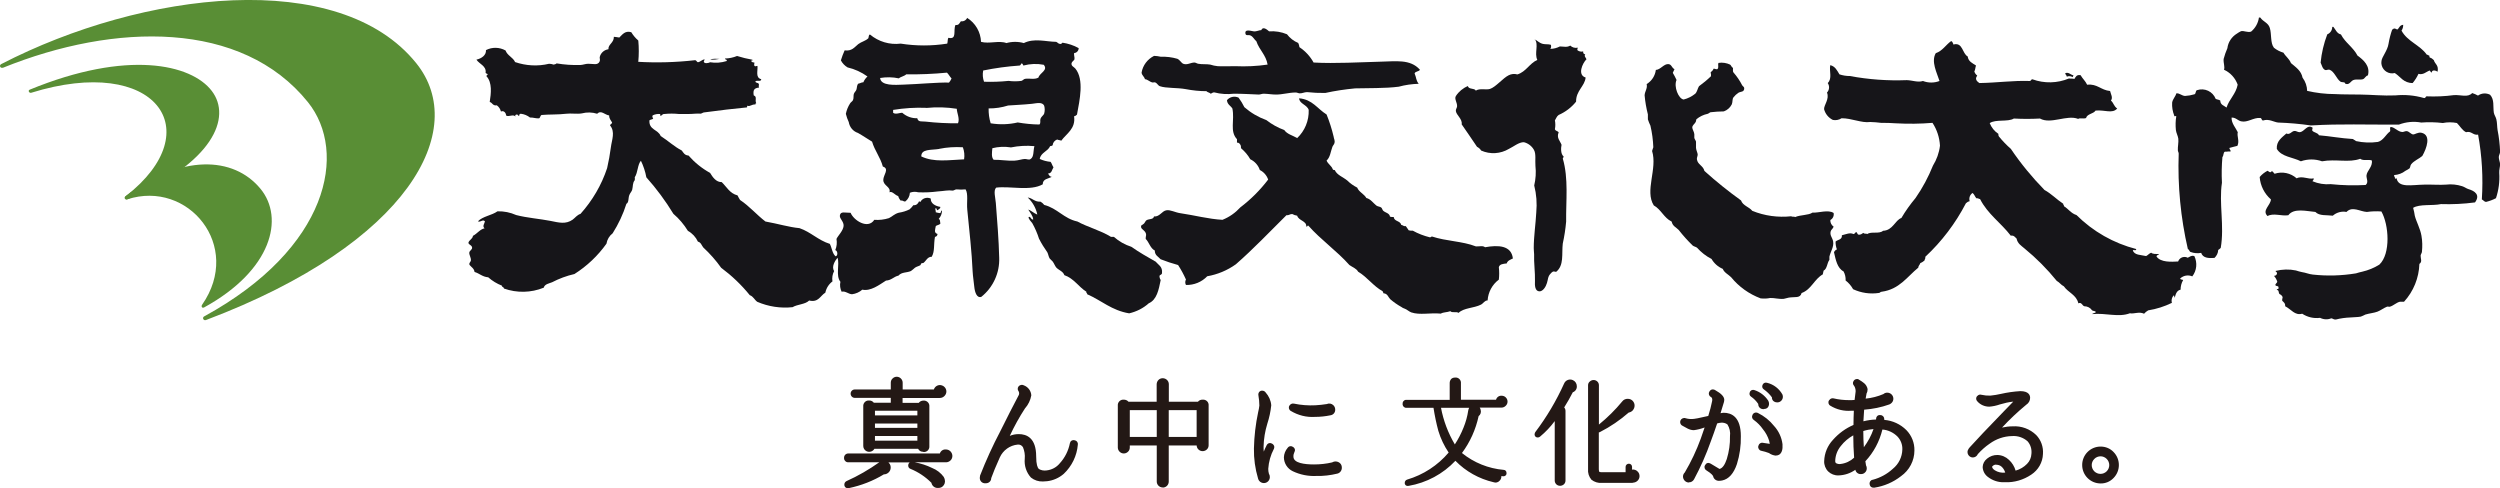 <?xml version="1.0" encoding="UTF-8"?>
<svg id="_レイヤー_2" data-name="レイヤー 2" xmlns="http://www.w3.org/2000/svg" width="267.04" height="52.14" viewBox="0 0 267.04 52.14">
  <defs>
    <style>
      .cls-1 {
        fill: #231815;
      }

      .cls-1, .cls-2, .cls-3 {
        stroke-width: 0px;
      }

      .cls-2 {
        fill: #161519;
        fill-rule: evenodd;
      }

      .cls-3 {
        fill: #598e35;
      }
    </style>
  </defs>
  <g id="_レイヤー_1-2" data-name="レイヤー 1">
    <g>
      <path class="cls-1" d="M101.53,48.69c0,.14-.05.27-.16.36-.1.09-.23.14-.37.14h-10.38c-.19,0-.29-.09-.29-.27-.02-.14.08-.27.21-.29.02,0,.05,0,.07,0h9.91c0-.25.22-.44.47-.44.01,0,.02,0,.03,0,.27,0,.49.22.5.5h0ZM94.92,50.01c-.02.13-.09.26-.2.33-.11.08-.24.12-.38.11-1.15.7-2.41,1.2-3.72,1.48-.16.03-.24-.03-.24-.2,0-.08.05-.16.12-.19,1.26-.57,2.46-1.26,3.58-2.06.09-.06.21-.1.32-.1.29,0,.53.24.53.53,0,.03,0,.06,0,.09h0ZM100.88,41.8c0,.13-.06.26-.16.35-.09.09-.22.15-.35.15h-4.16v.91h2.02c.07-.15.22-.24.38-.24.22-.03.42.12.45.33,0,.04,0,.07,0,.11v4.22c.03.21-.12.41-.34.44-.04,0-.07,0-.11,0-.2.02-.38-.12-.42-.32h-4.94c-.07.24-.31.37-.55.31-.19-.05-.32-.22-.32-.42v-4.22c-.03-.22.12-.42.33-.45.04,0,.07,0,.11,0,.16,0,.32.09.38.24h2.11v-.91h-4.04c-.14,0-.26-.12-.26-.26,0-.14.12-.26.26-.26h4.04v-.91c0-.12.04-.23.13-.32.08-.08.19-.13.3-.13.25,0,.45.2.45.44h0v.91h3.67c0-.13.06-.25.16-.33.09-.09.21-.14.34-.14.13,0,.26.05.35.14.1.09.15.22.15.35h0ZM98.18,44.57v-.88h-4.92v.88h4.92ZM98.18,45.89v-.84h-4.92v.84h4.92ZM98.18,47.26v-.88h-4.92v.88h4.92ZM100.64,51.04c.06.11.09.23.09.35,0,.21-.12.41-.32.48-.07.02-.15.04-.22.04-.27.03-.51-.16-.54-.43,0,0,0-.01,0-.02-.66-.69-1.45-1.22-2.33-1.58-.08-.02-.13-.09-.12-.17,0-.16.08-.22.24-.2.71.11,1.41.32,2.06.63.47.18.87.49,1.17.89h0Z"/>
      <path class="cls-1" d="M90.54,52.14c-.08,0-.16-.02-.22-.07-.09-.08-.14-.2-.13-.32,0-.15.09-.29.23-.36,1.23-.55,2.4-1.23,3.5-2.01h-3.28c-.24.02-.45-.15-.48-.39,0-.02,0-.05,0-.07-.02-.24.16-.46.41-.48.02,0,.05,0,.07,0h9.75c.09-.28.36-.46.65-.43.38,0,.68.31.69.69,0,.19-.08.38-.22.5-.14.12-.31.19-.49.18h-3.31c.64.12,1.27.32,1.86.61.5.2.93.53,1.25.97v.02c.08.13.11.28.12.43,0,.29-.17.55-.43.66-.1.04-.2.05-.3.05-.35.03-.66-.21-.72-.55-.64-.64-1.4-1.15-2.24-1.49-.15-.05-.24-.19-.24-.35,0-.12.04-.23.13-.31.01-.01.03-.02.04-.03h-2.29s.05.05.07.07c.15.16.21.38.17.6h0c-.03.19-.13.35-.28.46-.13.1-.28.15-.44.15-1.15.7-2.42,1.19-3.74,1.47-.04,0-.08.01-.11.01h0ZM94.4,49.59c-.08,0-.15.02-.22.07-1.13.81-2.34,1.51-3.6,2.08v.06c1.28-.3,2.52-.8,3.65-1.48.03-.02.07-.03.11-.03.09,0,.18-.02.25-.07.07-.05.12-.13.13-.21.02-.1,0-.21-.08-.28-.06-.08-.16-.12-.26-.12h0ZM97.38,49.71c.9.37,1.72.93,2.4,1.64.02.03.04.06.04.09.03.2.14.29.36.29.06,0,.11,0,.16-.03.12-.05.2-.17.19-.3,0-.09-.02-.18-.06-.25-.28-.37-.65-.65-1.08-.81-.64-.3-1.31-.51-2.01-.62h0ZM90.63,48.82c-.08,0-.09,0-.09.09,0,.07,0,.08.09.08h10.38c.09,0,.17-.03.24-.09.06-.05.1-.13.09-.22,0-.17-.14-.3-.31-.31-.15-.02-.28.08-.3.22,0,.02,0,.03,0,.05-.01.09-.09.16-.19.16h-9.91,0ZM98.62,48.26c-.23.01-.45-.11-.55-.32h-4.67c-.18.31-.57.41-.87.24-.2-.11-.32-.32-.32-.54v-4.22c-.03-.32.2-.61.52-.64.04,0,.08,0,.12,0,.19,0,.37.08.49.24h1.81v-.52h-3.84c-.25,0-.45-.2-.45-.45s.2-.45.45-.45h3.84v-.72c0-.17.06-.33.19-.45.25-.25.64-.25.89,0h0c.12.12.19.28.19.45v.72h3.33c.12-.36.51-.56.87-.43.1.03.19.09.26.16.27.26.28.68.02.95,0,0-.02.02-.03.03-.13.13-.3.2-.49.2h-3.97v.52h1.73c.11-.15.3-.24.49-.24.32-.03.61.2.64.52,0,.04,0,.08,0,.12v4.22c.03.32-.2.6-.52.63-.04,0-.08,0-.12,0h0ZM93.25,47.55h4.94c.09,0,.16.06.18.14.01.11.12.2.24.18h0c.19,0,.26-.06.26-.24v-4.22c0-.19-.06-.26-.26-.26-.09,0-.18.05-.22.13-.03.06-.1.1-.17.1h-2.02c-.11,0-.19-.09-.19-.19v-.91c0-.11.09-.19.19-.19h4.16c.08,0,.16-.03.22-.1.12-.11.13-.29.02-.41,0,0-.01-.01-.02-.02-.12-.12-.31-.12-.43,0-.05.05-.08.13-.09.2,0,.1-.09.18-.19.18h-3.67c-.11,0-.19-.09-.19-.19v-.91c0-.07-.03-.13-.07-.18-.1-.1-.26-.09-.35,0-.05.05-.07.11-.07.18v.91c0,.11-.09.19-.19.19h-4.04s-.04,0-.06,0c0,.02-.01.04,0,.06,0,.02,0,.04,0,.06h0s.04.01.06,0h4.04c.11,0,.19.09.19.19v.91c0,.11-.09.19-.19.19h-2.11c-.07,0-.14-.04-.17-.1-.04-.09-.12-.14-.22-.13-.19,0-.26.06-.26.26v4.22c0,.18.06.24.26.24.16,0,.21-.07.24-.17.02-.09.1-.15.19-.15h0ZM98.18,47.45h-4.92c-.11,0-.19-.09-.19-.19v-.88c0-.11.09-.19.19-.19h4.92c.11,0,.19.09.19.19v.88c0,.11-.09.19-.19.19h0ZM93.46,47.07h4.53v-.5h-4.53v.5ZM98.18,46.08h-4.92c-.11,0-.19-.09-.19-.19v-.84c0-.11.09-.19.19-.19h4.92c.11,0,.19.09.19.19v.84c0,.11-.09.19-.19.19h0ZM93.46,45.7h4.53v-.46h-4.53v.46ZM98.18,44.76h-4.92c-.11,0-.19-.09-.19-.19v-.88c0-.11.09-.19.19-.19h4.92c.11,0,.19.09.19.19v.88c0,.11-.09.19-.19.19h0ZM93.46,44.37h4.53v-.5h-4.53v.5Z"/>
      <path class="cls-1" d="M114.93,47.48c-.09,1.14-.61,2.21-1.44,2.99-.47.41-1.05.66-1.66.73-.14.02-.29.02-.43.03-.42.02-.83-.11-1.15-.37-.45-.51-.67-1.19-.6-1.86.03-.45-.04-.9-.22-1.32-.15-.26-.44-.4-.74-.38-.9.08-1.69.63-2.06,1.45-.44.98-.75,1.74-.94,2.28-.01.23-.21.41-.43.4-.22-.01-.4-.2-.4-.42,0-.05,0-.1.03-.15.63-1.61,1.35-3.18,2.15-4.7.74-1.5,1.4-2.79,1.97-3.87.09-.2.07-.44-.06-.62-.07-.09-.05-.23.05-.29.02-.01.03-.02.05-.03.07-.04.15-.04.22,0,.47.24.71.54.71.91-.1.48-.32.93-.65,1.29-.72,1.11-1.35,2.28-1.9,3.49.41-.28.89-.44,1.39-.45,1.11,0,1.66.73,1.66,2.18-.07.52.05,1.04.33,1.48.28.19.63.27.97.21.61-.06,1.16-.35,1.55-.82.57-.63.97-1.4,1.13-2.23,0-.11.1-.2.21-.19.02,0,.05,0,.07.02.11,0,.2.11.19.22,0,.01,0,.03,0,.04h0Z"/>
      <path class="cls-1" d="M105.27,51.62c-.31.03-.58-.19-.61-.5,0-.04,0-.08,0-.12,0-.07.01-.14.03-.21.63-1.61,1.35-3.19,2.16-4.73.74-1.49,1.4-2.79,1.98-3.88.06-.15.03-.31-.06-.44-.12-.19-.06-.43.12-.55.02-.01.04-.02.06-.03.13-.07.28-.07.41,0,.46.17.77.59.8,1.07-.09.52-.33,1.01-.68,1.4-.61.94-1.15,1.92-1.62,2.93.3-.13.63-.19.96-.19.85,0,1.86.41,1.86,2.38,0,.88.15,1.21.28,1.34.25.15.54.2.82.16.56-.06,1.07-.33,1.42-.76.55-.6.92-1.34,1.08-2.14.02-.11.08-.22.18-.28.1-.06.23-.07.34-.04.21.03.36.23.33.45,0,0,0,.01,0,.02h0c-.1,1.19-.64,2.3-1.51,3.12-.5.43-1.11.7-1.76.78-.15.02-.3.03-.46.03-.46.02-.92-.13-1.28-.42-.49-.54-.73-1.27-.66-2.01.04-.42-.03-.84-.19-1.23-.12-.2-.34-.31-.57-.28-.83.08-1.55.6-1.9,1.36-.42.93-.73,1.69-.92,2.22,0,.31-.25.55-.56.55-.01,0-.03,0-.04,0h0ZM109.17,41.51l-.09.03c.17.25.2.56.08.84-.57,1.08-1.23,2.38-1.97,3.87-.8,1.52-1.51,3.08-2.14,4.68-.01.03-.02.06-.02.09,0,.17.06.23.23.23.14,0,.21-.03.22-.22,0-.02,0-.03.01-.05.19-.55.51-1.32.95-2.3.41-.89,1.26-1.49,2.24-1.57.37-.03.72.16.9.48.19.45.28.93.24,1.42-.07.62.12,1.25.53,1.72.41.3.94.41,1.44.3.58-.07,1.12-.3,1.56-.69.79-.76,1.28-1.78,1.37-2.87,0-.02,0-.03,0-.04-.03,0-.06-.01-.09-.01-.17.88-.57,1.7-1.18,2.36-.42.5-1.03.82-1.68.88-.39.06-.78-.03-1.1-.26-.33-.47-.47-1.05-.4-1.62,0-1.34-.48-1.99-1.47-1.99-.46,0-.91.15-1.29.42-.09.06-.21.03-.27-.06-.04-.06-.04-.13-.01-.19.55-1.22,1.19-2.39,1.92-3.52.53-.73.61-1.05.61-1.18,0-.29-.2-.53-.6-.74h0Z"/>
      <path class="cls-1" d="M128.91,47.56c0,.25-.2.45-.44.45s-.45-.2-.45-.44v-.18h-3.36v4.05c0,.25-.2.45-.44.45-.25,0-.45-.2-.45-.44v-4.05h-3.27v.41c0,.25-.2.45-.44.45-.25,0-.45-.2-.45-.44v-4.47c-.03-.22.13-.42.35-.45.04,0,.08,0,.11,0,.16,0,.31.08.38.22h3.3v-2.04c0-.25.19-.47.45-.47.25,0,.47.19.47.45v2.06h3.4c.08-.15.23-.23.4-.22.22-.03.42.12.45.34,0,.04,0,.07,0,.11v4.23ZM123.75,46.86v-3.24h-3.27v3.24h3.27ZM128.01,46.86v-3.24h-3.36v3.24h3.36Z"/>
      <path class="cls-1" d="M124.2,52.07c-.35,0-.64-.28-.64-.63h0v-3.86h-2.88v.22c0,.17-.06.33-.19.45-.25.25-.65.25-.9,0-.12-.12-.19-.28-.19-.45v-4.47c-.03-.32.21-.61.53-.64.04,0,.08,0,.12,0,.19,0,.37.08.49.22h3.01v-1.85c0-.36.28-.66.64-.66s.66.28.66.64v1.87h3.11c.12-.15.31-.23.5-.22.32-.03.61.2.64.52,0,.04,0,.08,0,.12v4.23c0,.17-.06.33-.19.45-.25.24-.65.24-.9,0-.12-.11-.18-.27-.19-.43h-2.98v3.86c0,.35-.28.64-.63.64h0ZM120.49,47.19h3.27c.11,0,.19.09.19.19v4.05c0,.07.02.13.07.18.1.1.26.1.36,0,0,0,0,0,0,0,.05-.05.08-.11.07-.18v-4.05c0-.11.09-.19.19-.19h3.36c.11,0,.19.09.19.19v.17c0,.07.02.13.07.18.1.1.26.1.36,0,0,0,0,0,0,0,.05-.05.08-.11.07-.18v-4.23c0-.19-.06-.26-.26-.26-.09,0-.19.04-.23.13-.03.06-.1.1-.17.1h-3.4c-.11,0-.19-.09-.19-.19v-2.04c0-.21-.07-.28-.27-.28s-.27.07-.27.28v2.04c0,.11-.09.19-.19.19h-3.3c-.07,0-.13-.04-.17-.1-.04-.08-.13-.13-.22-.13-.2,0-.27.06-.27.26v4.47c0,.07.03.13.07.18.1.1.26.1.36,0,0,0,0,0,0,0,.05-.05.08-.11.07-.18v-.41c0-.11.09-.19.19-.19h0ZM128.01,47.05h-3.36c-.11,0-.19-.09-.19-.19v-3.24c0-.11.09-.19.19-.19h3.36c.11,0,.19.09.19.19v3.24c0,.11-.09.19-.19.19h0ZM124.84,46.67h2.98v-2.86h-2.98v2.86ZM123.75,47.05h-3.27c-.11,0-.19-.09-.19-.19v-3.24c0-.11.09-.19.19-.19h3.27c.11,0,.19.09.19.19v3.24c0,.11-.09.19-.19.19h0ZM120.68,46.67h2.88v-2.86h-2.88v2.86Z"/>
      <path class="cls-1" d="M135.91,47.87c-.36.68-.57,1.44-.62,2.21,0,.21.03.41.09.61.06.08.09.18.09.27,0,.25-.2.45-.44.45h0c-.22,0-.41-.15-.45-.36-.3-1.02-.45-2.09-.43-3.15.03-1.29.18-2.57.45-3.84.06-.25.11-.49.14-.74,0-.37-.04-.74-.1-1.1-.03-.19.05-.29.22-.29.08,0,.16.04.21.11.32.35.51.79.56,1.25-.07.65-.21,1.29-.41,1.92-.25.81-.38,1.65-.41,2.49,0,.45.04.9.11,1.34.16-.47.35-.93.57-1.38.03-.11.15-.17.26-.14.02,0,.04.01.05.03.11.03.18.15.15.27,0,.02-.01.04-.03.06h0ZM143.14,49.95c.01.22-.14.41-.35.46-.72.18-1.46.26-2.2.24-.83.04-1.66-.12-2.41-.47-.52-.23-.85-.75-.86-1.32.01-.33.14-.65.36-.91.07-.11.22-.13.33-.06.1.07.13.2.07.3-.09.18-.13.38-.12.58,0,.68.8,1.02,2.4,1.02.68.01,1.36-.07,2.02-.24.08-.06.18-.09.29-.09.26,0,.47.2.47.46h0s0,.01,0,.01ZM142.41,43.75c.02.22-.14.41-.36.43-.52.11-1.06.17-1.59.16-.87.06-1.74-.16-2.48-.61-.11-.05-.15-.18-.1-.29,0-.02.02-.03.03-.05.05-.08.15-.12.25-.1.77.16,1.57.23,2.36.19.42-.02.83-.07,1.24-.14.07-.03.14-.05.21-.05.11,0,.22.05.3.13.09.08.13.2.13.32h0Z"/>
      <path class="cls-1" d="M135.01,51.6c-.3,0-.56-.2-.63-.49-.31-1.04-.46-2.12-.44-3.21.03-1.3.18-2.6.45-3.87.06-.23.1-.47.13-.71,0-.36-.04-.72-.1-1.08-.03-.13,0-.27.09-.38.08-.09.2-.14.32-.13.14,0,.28.07.36.19.34.38.56.86.6,1.37-.07.67-.21,1.33-.42,1.97-.24.79-.38,1.61-.4,2.44,0,.18,0,.36.02.54.1-.25.2-.47.3-.66.04-.1.13-.19.23-.23.11-.04.23-.03.33.03.11.04.19.13.24.23.04.11.03.23-.02.34h0c-.35.66-.55,1.39-.6,2.13,0,.18.02.35.07.52.07.11.1.23.1.36,0,.35-.28.64-.63.64h0,0ZM134.83,42.11s-.03.02-.02.07c.06.37.09.75.1,1.13-.03.27-.07.53-.14.79-.27,1.25-.42,2.52-.44,3.8-.01,1.05.13,2.09.43,3.1.06.2.16.22.26.22.14,0,.25-.11.26-.25h0c0-.06-.02-.12-.05-.17-.01-.02-.02-.03-.03-.05-.07-.22-.1-.44-.1-.67.05-.8.27-1.58.64-2.29,0-.02.01-.03.01-.05,0,0,0,0-.04-.02l-.05-.02c-.22.45-.41.92-.58,1.39-.03.08-.11.13-.2.13-.09,0-.16-.07-.17-.16-.08-.45-.11-.91-.11-1.37.03-.86.17-1.71.42-2.54.2-.61.33-1.23.4-1.87-.05-.42-.23-.82-.52-1.14-.04-.05-.06-.04-.07-.04h0ZM140.6,50.84c-.86.04-1.72-.13-2.5-.5-.58-.27-.95-.85-.96-1.48.01-.38.16-.74.4-1.02.07-.1.17-.17.29-.18.11-.01.23.03.32.1.18.12.23.36.11.54-.07.15-.11.31-.1.48,0,.69,1.2.83,2.2.83.65,0,1.31-.07,1.94-.22.27-.16.61-.12.84.09.13.12.19.29.19.47.01.3-.19.57-.48.64-.74.18-1.5.27-2.26.25h0ZM137.88,48.04s-.02.01-.04.03c-.19.22-.31.5-.32.79,0,.5.3.95.76,1.15.72.34,1.52.49,2.32.45.72.02,1.44-.06,2.14-.23.13-.02.22-.14.21-.28,0-.07-.03-.15-.08-.2-.1-.1-.26-.11-.38-.03-.02.01-.04.02-.06.03-.68.17-1.37.25-2.07.24-.64,0-2.59,0-2.59-1.21-.01-.23.04-.46.14-.67v-.06s-.03-.01-.04-.01h0ZM140.46,44.53c-.91.06-1.81-.17-2.59-.64-.19-.11-.26-.36-.15-.55.01-.02.02-.04.04-.05.09-.14.27-.21.44-.18.76.16,1.54.22,2.32.18.4-.02.8-.07,1.2-.13.24-.11.52-.06.71.13.12.12.19.28.19.45.02.31-.2.58-.51.62-.53.11-1.08.17-1.63.17h0ZM138.05,43.55s.02.02.03.03c.72.43,1.54.63,2.37.57.52,0,1.04-.05,1.55-.16.16-.03.21-.1.21-.25,0-.07-.02-.13-.07-.18-.08-.08-.2-.1-.29-.05-.02,0-.04.02-.05.02-.42.07-.84.11-1.26.14-.81.04-1.62-.02-2.41-.19-.04,0-.04,0-.05.02,0,.01-.02.03-.02.04h0Z"/>
      <path class="cls-1" d="M160.89,42.91c0,.13-.06.25-.15.34-.09.09-.22.15-.35.15h-6.67c.26,1.54.83,3.01,1.67,4.33.43-.63.79-1.3,1.07-2.01.24-.6.41-1.22.51-1.86.05-.29.32-.49.61-.44.21.03.39.19.44.41.06.21-.02.43-.21.55-.3,1.47-.94,2.85-1.85,4.04,1.3,1.12,2.92,1.79,4.63,1.93.1,0,.17.07.18.17,0,.02,0,.03,0,.05,0,.09-.07.17-.16.17-.02,0-.04,0-.06-.01-.16-.02-.29-.03-.39-.05.04.07.06.14.06.22,0,.13-.05.26-.15.36-.09.1-.22.15-.35.15-.04,0-.08,0-.12-.02-1.58-.36-3.02-1.19-4.14-2.37-1.32,1.45-3.09,2.42-5.02,2.75-.16.02-.24-.04-.24-.19,0-.09.06-.17.15-.19,1.8-.53,3.39-1.58,4.59-3.03-.51-.72-.89-1.52-1.14-2.36-.23-.85-.41-1.71-.54-2.58h-3c-.13.02-.25-.07-.27-.2,0-.02,0-.04,0-.07,0-.19.09-.28.27-.28h4.76v-1.91c0-.32.15-.47.45-.46.22-.03.42.13.45.35,0,.04,0,.08,0,.11v1.91h4.03c0-.24.19-.43.43-.43.02,0,.03,0,.05,0,.13,0,.26.05.35.15.09.09.14.21.14.34h0Z"/>
      <path class="cls-1" d="M150.38,51.91c-.08,0-.16-.02-.22-.07-.08-.07-.12-.17-.11-.27,0-.16.1-.29.25-.34,1.73-.51,3.28-1.52,4.44-2.89-.48-.71-.85-1.49-1.1-2.31-.22-.81-.39-1.64-.52-2.47h-2.88c-.21.02-.4-.14-.42-.35,0-.02,0-.05,0-.07-.02-.21.13-.41.35-.43.02,0,.05,0,.07,0h4.61v-1.76c-.01-.17.05-.34.16-.47.12-.11.28-.16.44-.15.3-.03.57.2.6.5,0,.04,0,.08,0,.11v1.76h3.75c.07-.27.32-.45.6-.43.17,0,.34.07.45.19.12.12.18.28.18.44,0,.17-.07.33-.2.45-.12.12-.28.19-.45.19h-2.32c.05.07.08.16.1.24.07.25-.01.51-.22.67-.31,1.43-.91,2.77-1.78,3.94,1.27,1.03,2.83,1.66,4.46,1.8.18,0,.31.16.3.34,0,.02,0,.03,0,.05,0,.09-.05.18-.13.24-.08.05-.18.07-.27.05-.05,0-.1-.01-.15-.02v.04c0,.17-.06.34-.19.46-.16.18-.41.25-.64.16-1.55-.36-2.97-1.15-4.08-2.29-1.33,1.41-3.08,2.35-5,2.68-.03,0-.06,0-.09,0h0ZM150.25,43c-.08,0-.12.01-.12.13,0,.1.02.12.12.12h3c.07,0,.14.05.15.13.13.86.3,1.72.53,2.56.24.83.62,1.61,1.12,2.32.04.06.04.13,0,.18-1.21,1.47-2.83,2.54-4.66,3.08-.04.01-.04.03-.04.05,0,.02,0,.03,0,.05h.02s.03,0,.05,0c1.9-.33,3.64-1.28,4.93-2.7.03-.03.07-.05.11-.05h0s.08.02.11.05c1.09,1.16,2.51,1.97,4.06,2.33.03.01.06.02.08.02.09,0,.18-.04.24-.11.07-.07.11-.16.1-.26,0-.05-.01-.1-.04-.14-.03-.05-.03-.11,0-.16s.09-.07.15-.06c.09.02.22.03.38.05.02,0,.03,0,.05,0,0,0,0-.01,0-.03,0-.01,0-.03,0-.04h0s-.03,0-.04,0c-1.74-.15-3.39-.84-4.72-1.98-.05-.05-.06-.14-.01-.2.9-1.17,1.52-2.53,1.82-3.98,0-.04.03-.07.06-.09.14-.08.2-.24.15-.39-.02-.18-.18-.32-.36-.3h0c-.18-.03-.36.1-.38.29,0,.01,0,.03,0,.04-.1.65-.27,1.28-.52,1.89-.28.72-.65,1.4-1.09,2.04-.03.04-.07.06-.12.06h0s-.09-.02-.12-.06c-.85-1.34-1.43-2.83-1.69-4.39-.02-.08.03-.16.12-.18.01,0,.02,0,.03,0h6.67c.09,0,.18-.04.24-.1.07-.06.11-.14.11-.23s-.04-.17-.1-.24c-.06-.07-.15-.1-.24-.1-.15-.02-.3.08-.32.24,0,.02,0,.04,0,.06,0,.08-.07.13-.15.13h-4.03c-.08,0-.15-.07-.15-.15v-1.91c0-.23-.1-.31-.32-.31-.07,0-.15.02-.21.06-.06.07-.08.16-.07.25v1.91c0,.08-.07.15-.15.15h-4.76ZM153.92,43.55c.26,1.38.76,2.71,1.48,3.92.37-.57.68-1.17.93-1.8.24-.59.41-1.2.5-1.82.02-.1.05-.2.1-.29h-3.02,0Z"/>
      <path class="cls-1" d="M168.28,41.25c.02.25-.15.47-.39.52-.3.58-.64,1.18-1.01,1.78.12.07.19.2.18.34v7.44c0,.11-.05.22-.13.29-.08.08-.19.12-.3.12-.23,0-.41-.19-.41-.41v-6.8c-.51.74-1.12,1.42-1.81,1.99-.04.04-.09.06-.15.06-.09.01-.18-.05-.19-.15,0-.02,0-.03,0-.05,0-.05.02-.1.05-.15,1.22-1.62,2.26-3.37,3.09-5.22.08-.21.29-.35.51-.34.31,0,.56.25.56.56h0ZM175,50.88c0,.15-.06.29-.17.39-.11.1-.26.16-.41.16h-3.3c-.37.04-.74-.07-1.03-.3-.24-.29-.35-.67-.31-1.04v-8.95c0-.11.05-.21.14-.28.08-.08.19-.12.31-.12.11,0,.21.04.29.11.08.07.12.18.12.29v4.54c1.01-.8,1.94-1.71,2.76-2.7.21-.26.6-.29.85-.08.01.01.03.02.04.04.11.11.17.26.16.42,0,.15-.06.29-.16.4-.1.11-.24.18-.38.19-.93.82-1.95,1.52-3.05,2.08-.07.05-.16.04-.22-.01v4.14c-.01.13.02.26.09.37.1.08.23.11.36.1h2.71v-.72c0-.11.09-.2.19-.2s.2.09.2.19h0v.5c.07-.04.16-.06.24-.06.31,0,.56.25.56.56h0Z"/>
      <path class="cls-1" d="M166.63,51.89c-.31,0-.56-.25-.56-.56v-6.35c-.45.61-.98,1.17-1.57,1.66-.07.06-.15.09-.24.09-.18.01-.33-.12-.34-.29,0-.02,0-.03,0-.05,0-.08.03-.16.07-.23,1.22-1.61,2.25-3.35,3.08-5.19.15-.36.57-.53.93-.37.26.11.43.37.43.65.02.29-.16.56-.43.65-.27.53-.58,1.08-.92,1.62.09.1.14.23.14.37v7.44c0,.15-.06.3-.17.4-.11.1-.25.16-.4.16h0ZM166.22,44.38s.03,0,.05,0c.06.02.1.08.1.14v6.8c0,.07.03.14.08.19.1.1.27.11.37,0,0,0,0,0,0,0,.05-.05.08-.11.08-.18v-7.44c0-.09-.04-.17-.12-.22-.07-.04-.09-.14-.04-.2.37-.6.71-1.19,1-1.77.02-.04.05-.06.09-.08.18-.03.3-.2.28-.38,0-.23-.18-.41-.41-.41-.17,0-.32.1-.37.25-.83,1.86-1.88,3.62-3.1,5.24-.01.02-.02.04-.02.06,0,.01,0,.03,0,.04,0,0,.01,0,.04,0,.02,0,.04-.01.05-.03.68-.57,1.28-1.23,1.79-1.97.03-.04.07-.06.12-.06h0ZM174.42,51.58h-3.3c-.41.04-.81-.09-1.13-.34-.27-.32-.4-.73-.36-1.15v-8.95c0-.15.07-.3.19-.39.23-.21.58-.21.8,0,.11.1.17.25.17.39v4.21c.91-.74,1.75-1.57,2.49-2.47.14-.19.37-.29.6-.28h0c.2,0,.39.08.52.22.13.14.21.33.2.52,0,.18-.08.36-.2.5-.11.12-.26.2-.43.23-.93.81-1.95,1.51-3.05,2.07-.04.03-.09.04-.14.05v3.94c0,.19.04.25.05.26,0,0,.06.05.25.05h2.56v-.57c0-.19.16-.34.35-.34.19,0,.34.15.34.34v.29c.22-.03.44.04.59.2.14.13.21.31.21.5,0,.19-.08.37-.22.5-.14.13-.32.2-.52.2h0ZM170.23,40.89c-.08,0-.15.03-.21.08-.05.04-.09.1-.09.17v8.95c-.04.33.06.67.26.93.27.2.6.29.92.26h3.3c.11,0,.23-.04.31-.12.08-.07.12-.17.12-.28,0-.22-.18-.41-.41-.41-.06,0-.12.01-.17.04-.07.04-.16.01-.2-.06-.01-.02-.02-.05-.02-.07v-.5s0-.03,0-.04c-.01,0-.03,0-.04,0-.01,0-.03,0-.04,0h0s0,.03,0,.04v.72c0,.08-.07.15-.15.15h-2.71c-.17.02-.34-.03-.47-.15-.1-.13-.15-.3-.13-.47v-4.13c0-.06.03-.11.09-.14.05-.02.12-.01.16.02h.05c1.09-.57,2.1-1.26,3.02-2.06.02-.02.05-.04.08-.04.11,0,.21-.06.29-.14.08-.08.12-.19.13-.3,0-.11-.04-.23-.12-.31-.09-.09-.21-.14-.33-.13-.13,0-.26.06-.33.16-.83,1-1.76,1.91-2.78,2.72-.06.05-.16.04-.21-.02-.02-.03-.04-.06-.03-.1v-4.54c0-.07-.03-.13-.07-.18-.05-.05-.12-.08-.19-.07h0Z"/>
      <path class="cls-1" d="M185.75,46.61c.02.99-.11,1.97-.41,2.92-.32.95-.79,1.49-1.42,1.63-.1.02-.21.03-.31.04-.21.01-.41-.14-.45-.35-.07-.2-.33-.44-.79-.73-.1-.05-.15-.17-.1-.27,0-.02.02-.03.03-.05.04-.11.15-.16.26-.12.02,0,.04.02.06.04.36.21.7.42,1.01.61.42-.04.76-.44,1.01-1.2.25-.81.37-1.65.35-2.5.05-.48-.06-.97-.32-1.38-.23-.19-.52-.28-.82-.25-.19.02-.39.05-.57.11-.26.77-.49,1.44-.71,2.01-.49,1.38-1.08,2.73-1.78,4.02-.07.14-.22.23-.38.22-.24,0-.43-.2-.43-.43,0-.12.05-.24.15-.32.69-1.17,1.27-2.4,1.74-3.67.18-.51.36-1.02.53-1.55-.47.17-.96.3-1.45.4-.21,0-.41-.06-.6-.16-.17-.1-.35-.19-.53-.29-.12-.05-.18-.2-.12-.32.05-.12.2-.18.32-.12.32.08.64.11.97.07.14,0,.69-.12,1.65-.33.18-.57.34-1.16.46-1.75.06-.23-.03-.48-.24-.61-.11-.07-.15-.22-.08-.33s.22-.15.33-.08h0c.6.33.89.63.89.89,0,.05,0,.1-.03.15-.08.3-.24.81-.47,1.53.2-.05.4-.09.61-.11,1.1,0,1.65.77,1.65,2.31h0ZM188.71,42.9c.04.07.06.15.06.22,0,.27-.13.4-.4.38-.19.02-.36-.12-.38-.31,0-.03,0-.07,0-.1-.22-.35-.52-.65-.86-.89-.08-.05-.11-.15-.06-.24.02-.09.12-.15.21-.13.02,0,.03.01.05.02.56.19,1.04.55,1.36,1.04h0ZM190.22,47.48c.03.5-.06.81-.27.94-.08.04-.16.06-.25.06-.23-.03-.45-.11-.65-.25-.28-.11-.57-.2-.87-.26-.12-.02-.2-.13-.18-.24,0-.02,0-.04.02-.05.02-.12.14-.2.26-.18,0,0,.01,0,.02,0,.3.08.6.11.91.1.06-.07.05-.26-.04-.57-.15-.47-.38-.9-.69-1.29-.27-.4-.62-.75-1.01-1.02-.1-.05-.15-.18-.09-.28,0,0,0-.01,0-.02.03-.11.15-.18.27-.15.02,0,.04.01.06.03.64.31,1.21.77,1.65,1.33.48.51.78,1.16.87,1.85h0ZM190.23,42.23s.02.1.03.15c0,.11-.04.22-.12.3-.08.08-.19.12-.3.11-.19.02-.36-.11-.38-.3,0-.04,0-.08,0-.11-.26-.37-.58-.7-.96-.96-.08-.05-.11-.15-.06-.24.03-.1.14-.15.24-.12,0,0,.02,0,.03.01.65.16,1.2.57,1.53,1.15h0Z"/>
      <path class="cls-1" d="M180.4,51.54c-.34,0-.62-.28-.63-.63,0-.17.07-.33.19-.44.68-1.15,1.25-2.36,1.71-3.62.14-.39.28-.79.41-1.19-.37.14-.76.24-1.15.29-.24,0-.47-.07-.68-.18-.18-.1-.36-.2-.53-.29-.22-.1-.31-.36-.21-.58.1-.21.35-.31.56-.22.29.08.59.1.89.06.08,0,.42-.06,1.51-.31.17-.53.31-1.07.42-1.62.04-.27-.06-.36-.14-.41-.2-.1-.28-.34-.18-.53,0-.02.02-.03.02-.04.05-.1.14-.18.25-.22.12-.03.25-.01.35.05.68.38.99.71.99,1.06,0,.07-.01.14-.03.21-.07.24-.19.64-.37,1.21.11-.03.22-.04.33-.05.84,0,1.84.43,1.84,2.5.02,1.01-.12,2.02-.42,2.98-.34,1.01-.87,1.6-1.56,1.75-.11.02-.23.04-.35.04-.3.01-.57-.19-.63-.49-.03-.08-.16-.28-.71-.62-.19-.1-.27-.34-.17-.53.01-.02.02-.04.03-.05.05-.1.14-.18.24-.21.12-.03.24,0,.34.06.34.2.66.39.95.57.31-.07.57-.43.78-1.06.24-.79.36-1.61.34-2.44.06-.43-.04-.88-.27-1.25-.19-.15-.44-.21-.68-.19-.14.01-.29.04-.42.08-.25.73-.47,1.38-.68,1.92-.49,1.39-1.09,2.75-1.79,4.05-.11.2-.32.33-.55.32h0ZM182.38,45.18c.11,0,.19.09.19.19,0,.02,0,.04,0,.06-.17.53-.35,1.05-.54,1.56-.47,1.29-1.06,2.53-1.75,3.71,0,.02-.02.03-.04.04-.06.04-.09.11-.09.18,0,.13.11.24.24.24.09,0,.18-.04.22-.13.69-1.29,1.28-2.62,1.76-4,.21-.56.45-1.24.71-2.01.02-.06.07-.11.13-.12.2-.06.41-.1.62-.12.35-.03.7.08.96.31.3.44.43.98.38,1.51.02.87-.1,1.73-.36,2.56-.27.84-.66,1.28-1.17,1.33-.04,0-.08,0-.12-.03-.31-.19-.64-.39-1-.61-.01,0-.03-.02-.05-.02l-.04.08c.55.34.82.6.91.85.07.23.16.25.54.18.54-.11.97-.62,1.27-1.5.29-.92.42-1.89.4-2.86,0-1.43-.48-2.12-1.46-2.12-.19.02-.38.06-.57.11-.07.02-.14,0-.18-.06-.05-.05-.06-.12-.04-.19.24-.73.39-1.23.47-1.52.01-.03.02-.06.02-.1,0-.09-.08-.33-.79-.73-.06-.03-.06-.02-.06-.02-.02.03-.03.05-.03.08.29.16.44.5.36.82-.12.6-.28,1.19-.47,1.78-.02.07-.07.12-.14.13-.55.14-1.12.26-1.68.34-.36.05-.72.02-1.06-.09-.01,0-.03-.01-.05,0-.03.06-.03.08-.03.08h0s.03.02.04.03c.19.09.37.19.55.29.15.08.33.13.5.14.48-.09.94-.22,1.4-.39.02,0,.04,0,.06,0h0ZM189.69,48.67c-.27-.03-.52-.12-.74-.28-.26-.1-.54-.18-.82-.24-.22-.04-.36-.26-.32-.48,0-.02,0-.04.02-.06.05-.22.26-.36.48-.31.42.07.63.1.73.11-.02-.11-.04-.23-.07-.34-.14-.44-.36-.86-.66-1.22-.26-.38-.59-.71-.96-.98-.19-.11-.26-.35-.16-.54.04-.11.13-.2.24-.24.11-.04.23-.03.34.02.67.33,1.26.8,1.72,1.38.5.54.82,1.23.91,1.96.04.58-.08.94-.36,1.12-.11.06-.23.09-.35.09h0ZM188.24,47.69s-.02,0-.03,0c-.01.03-.02.06-.02.09.33.06.65.16.95.29.51.31.59.25.7.18.14-.09.2-.35.17-.76h0c-.09-.65-.38-1.26-.83-1.74-.43-.54-.97-.97-1.58-1.28-.01,0-.03-.01-.05-.01,0,0,0,.01-.02.04l-.09.22.1-.16c.42.29.78.65,1.06,1.07.33.4.57.86.72,1.35.1.39.11.6,0,.73-.1.1-.14.14-1.09-.03h-.02ZM188.42,43.7s-.04,0-.06,0c-.29.02-.54-.21-.55-.5v-.05c-.21-.31-.47-.58-.78-.79-.15-.1-.2-.3-.12-.47.03-.1.11-.18.2-.22.1-.04.21-.04.3,0,.6.2,1.11.59,1.46,1.12h0c.06.1.09.21.09.32.01.16-.05.33-.16.44-.1.09-.24.14-.38.13h0ZM187.28,42.03c.35.27.65.59.89.96.02.03.03.07.03.1,0,.06,0,.12.04.17.04.03.1.05.15.04.05.01.11,0,.16-.03.03-.05.05-.11.04-.16,0-.04-.01-.09-.04-.13-.3-.45-.75-.79-1.27-.96h0ZM189.86,42.98s-.03,0-.04,0c-.16,0-.31-.06-.42-.17-.09-.1-.14-.24-.13-.37-.24-.33-.54-.62-.88-.86-.15-.1-.2-.3-.12-.47.07-.19.29-.29.49-.22,0,0,0,0,0,0,.7.17,1.29.63,1.64,1.26v.02c.03.07.04.14.04.21,0,.16-.06.32-.18.43-.11.11-.25.17-.4.17h0ZM188.64,41.25c.38.29.71.63.98,1.02.02.03.03.08.03.12-.03.08.01.17.09.2.03.01.06.01.1,0,.06,0,.12-.01.16-.06.05-.04.07-.1.07-.16,0-.03,0-.05-.01-.08-.31-.52-.82-.9-1.41-1.04h0Z"/>
      <path class="cls-1" d="M204.29,48.11c0,1.03-.51,2-1.35,2.59-.81.63-1.76,1.04-2.77,1.19-.13.02-.25-.07-.27-.2-.02-.12.06-.24.17-.27.83-.22,1.6-.63,2.23-1.22.66-.54,1.06-1.35,1.08-2.21.02-.56-.19-1.1-.57-1.51-.51-.51-1.18-.8-1.9-.83-.29,1.33-.94,2.55-1.87,3.54.03.22.06.41.09.57.05.07.08.16.07.25,0,.23-.19.42-.42.42-.21.03-.41-.13-.43-.34,0-.01,0-.02,0-.03,0-.09-.02-.17-.03-.24-.55.45-1.23.71-1.94.74-.36.02-.72-.12-.98-.37-.25-.26-.39-.61-.37-.97.03-.8.34-1.56.89-2.15.61-.69,1.38-1.24,2.23-1.59,0-.69.03-1.3.05-1.85-.15.02-.3.02-.45.03-.76.07-1.52-.1-2.16-.51-.1-.05-.15-.18-.1-.29,0-.02.02-.04.03-.05.05-.08.15-.13.25-.1.57.13,1.14.2,1.73.2.22,0,.47-.01.74-.04.03-.39.07-.74.12-1.04.01-.14,0-.28-.05-.42-.03-.14-.09-.26-.18-.37-.07-.07-.08-.19-.02-.27.05-.11.18-.15.29-.1.02,0,.03.02.04.03.18.1.35.22.51.35.16.13.27.32.31.52,0,.12-.04.24-.1.35-.06.26-.11.55-.15.87.76-.07,1.51-.25,2.22-.55.18-.17.47-.16.65.01.18.18.18.47,0,.64-.05.05-.11.09-.18.11-.9.32-1.84.5-2.79.56-.05.55-.08,1.1-.1,1.66.56-.16,1.13-.25,1.71-.26.02-.09.03-.18.04-.26.02-.17.1-.24.26-.21.12,0,.22.09.22.21v.02c0,.09-.02.17-.04.26.92.03,1.79.41,2.45,1.06.53.55.83,1.28.81,2.05h0ZM198.25,48.98c-.07-.87-.1-1.74-.1-2.61v-.19c-.65.31-1.22.77-1.67,1.34-.4.49-.63,1.1-.64,1.74,0,.36.26.52.77.5.62-.07,1.2-.34,1.64-.78h0ZM200.39,45.63c-.53,0-1.05.1-1.55.27,0,.85.03,1.64.1,2.37.66-.78,1.15-1.67,1.45-2.64h0Z"/>
      <path class="cls-1" d="M200.11,52.09c-.08,0-.17-.02-.24-.07-.09-.07-.15-.18-.16-.29-.05-.21.08-.43.29-.48,0,0,.02,0,.03,0,.8-.21,1.54-.61,2.15-1.17.63-.51,1-1.26,1.02-2.07.02-.51-.17-1.01-.52-1.38-.43-.43-1-.7-1.61-.75-.31,1.27-.93,2.44-1.82,3.39.02.17.05.31.07.44.06.1.08.2.08.32,0,.16-.06.32-.18.43-.11.12-.27.18-.43.18-.29.02-.55-.17-.61-.46-.52.37-1.14.58-1.79.6-.41.02-.82-.14-1.11-.42-.29-.29-.45-.7-.43-1.11.03-.85.36-1.65.94-2.27.6-.68,1.35-1.23,2.19-1.59,0-.55.02-1.06.04-1.52-.08,0-.17,0-.25,0-.8.07-1.59-.12-2.27-.54-.19-.11-.26-.36-.14-.55.01-.02.02-.03.04-.05.1-.15.28-.22.45-.18.55.13,1.11.19,1.68.19.17,0,.37,0,.57-.02.03-.33.07-.63.11-.9,0-.11,0-.22-.04-.33-.02-.11-.07-.21-.14-.3-.13-.13-.14-.34-.04-.49.11-.2.36-.28.55-.17.02,0,.03.02.04.03.19.11.37.23.54.37.19.16.32.38.37.63,0,.16-.03.32-.11.46-.03.15-.07.35-.1.56.66-.07,1.3-.23,1.9-.49.11-.1.26-.15.4-.15.18,0,.35.07.47.19.25.25.26.66,0,.91-.07.07-.15.12-.24.16-.87.31-1.77.49-2.69.56-.03.41-.06.82-.08,1.24.44-.11.89-.18,1.35-.19,0-.03,0-.06.01-.09,0-.12.06-.23.15-.31.09-.07.21-.09.33-.07.22.01.39.2.39.42h0s0,.06,0,.09c.89.07,1.73.46,2.36,1.09.57.58.88,1.37.86,2.18,0,1.09-.54,2.11-1.43,2.74-.83.65-1.81,1.07-2.85,1.23-.03,0-.06,0-.09,0h0ZM200.92,45.46h.02c.76.03,1.48.35,2.02.89.42.44.64,1.04.62,1.64-.02.91-.44,1.77-1.14,2.35-.66.6-1.45,1.03-2.32,1.26-.04,0-.04.02-.03.06,0,.02,0,.03.01.05,0,0,.02,0,.04,0,.98-.15,1.9-.55,2.68-1.15.8-.56,1.28-1.47,1.28-2.45.02-.71-.25-1.41-.75-1.91-.62-.61-1.45-.97-2.32-1-.11,0-.18-.1-.18-.21,0,0,0-.01,0-.02.02-.08.03-.15.03-.23,0-.03-.02-.04-.05-.04h-.04s0,.02,0,.04c0,.09-.02.18-.04.28-.02.09-.09.16-.19.16-.56.01-1.12.09-1.66.25-.06.02-.12,0-.17-.03-.05-.04-.08-.1-.07-.16.02-.56.05-1.12.1-1.67,0-.09.08-.16.17-.17.93-.05,1.86-.24,2.74-.54.12-.03.2-.14.19-.26,0-.07-.03-.14-.08-.19-.1-.11-.27-.11-.38,0,0,0,0,0,0,0-.74.33-1.52.53-2.32.59-.06.01-.12-.01-.16-.05-.04-.04-.06-.1-.06-.16.04-.33.09-.63.15-.89.05-.09.08-.18.1-.29-.04-.16-.12-.3-.25-.4-.15-.12-.31-.23-.48-.32-.02-.01-.03-.02-.05-.02l-.03.06c.21.27.31.61.29.96-.05.31-.09.65-.12,1.03,0,.09-.08.17-.17.17-.28.03-.53.04-.76.04-.6,0-1.19-.07-1.77-.2-.02,0-.03,0-.05.03,0,.01-.02.02-.02.04.01.01.02.02.03.03.61.38,1.33.55,2.04.48.14,0,.29,0,.43-.02.06,0,.11.01.15.05s.06.09.06.15c-.02.54-.04,1.16-.05,1.84,0,.08-.05.14-.12.17-.83.34-1.57.87-2.16,1.54-.52.55-.82,1.27-.85,2.02-.02.31.1.62.31.84.23.22.53.33.85.31.67-.03,1.31-.28,1.82-.71.08-.06.2-.04.27.04.02.03.03.06.04.09,0,.07.02.15.03.24.02.14.08.2.24.2.13,0,.23-.1.23-.23,0-.05-.01-.1-.04-.14-.02-.02-.03-.05-.03-.08-.03-.16-.05-.35-.09-.57,0-.06.01-.12.05-.16.91-.96,1.54-2.15,1.83-3.45.02-.09.1-.15.19-.15h0ZM196.51,49.96c-.24.02-.49-.06-.67-.21-.13-.13-.2-.3-.19-.48.01-.68.25-1.33.68-1.85.46-.59,1.06-1.07,1.74-1.4.09-.05.21,0,.26.09.01.03.02.06.02.08v.19c0,.86.03,1.74.1,2.59,0,.06-.02.12-.07.16-.48.47-1.09.76-1.76.83-.04,0-.07,0-.11,0h0ZM197.96,46.5c-.51.29-.97.67-1.33,1.14-.38.46-.59,1.03-.6,1.62,0,.07.02.15.07.2.15.09.33.13.5.1.54-.06,1.05-.3,1.45-.67-.06-.79-.09-1.59-.09-2.39h0ZM198.94,48.46s-.04,0-.06,0c-.07-.02-.13-.09-.13-.17-.07-.73-.1-1.53-.1-2.39,0-.08.05-.15.13-.18.52-.18,1.06-.27,1.61-.28.06,0,.12.03.16.08.04.05.05.11.03.17-.31.99-.82,1.91-1.49,2.71-.04.04-.09.07-.15.07h0ZM199.03,46.04c0,.61.02,1.19.06,1.73.44-.59.79-1.24,1.03-1.94-.37.03-.74.1-1.09.21h0Z"/>
      <path class="cls-1" d="M218.02,48.48c-.03.83-.47,1.6-1.17,2.05-.82.56-1.8.83-2.79.78-.57.02-1.13-.16-1.58-.51-.3-.21-.49-.55-.51-.92.01-.3.16-.57.4-.75.28-.23.63-.35.99-.34.41.01.81.18,1.1.47.36.33.6.76.7,1.24.57-.12,1.1-.41,1.5-.83.32-.32.5-.75.52-1.2.05-.53-.11-1.06-.46-1.46-.5-.45-1.16-.67-1.82-.62-.89.02-1.76.32-2.48.84-.49.33-.94.73-1.33,1.18-.04.16-.19.27-.36.26-.19.03-.36-.1-.38-.29,0-.03,0-.06,0-.1,0-.09.04-.19.1-.26,0-.02.09-.11.24-.27.54-.6,1.71-1.84,3.53-3.71l.98-1.01c.13-.13.19-.23.19-.3-.06-.03-.14-.05-.21-.04-.54.04-1.07.15-1.59.32-.35.12-.71.2-1.08.24-.44,0-.86-.18-1.14-.51-.09-.1-.08-.25.02-.34.06-.05.14-.07.22-.05.33.07.67.11,1,.1.4-.04.8-.11,1.19-.2.66-.15,1.33-.24,2.01-.29.57,0,.86.18.86.53-.01.23-.14.45-.33.57-1.1.92-2.15,1.92-3.12,2.98.57-.21,1.17-.32,1.78-.32.88-.06,1.74.26,2.37.87.48.5.73,1.19.67,1.89h0ZM214.42,50.63c-.05-.31-.18-.6-.38-.83-.17-.21-.42-.34-.68-.36-.23-.04-.46.03-.63.19-.07.05-.12.13-.12.21.02.23.16.43.36.53.31.2.67.3,1.03.29.15,0,.29,0,.43-.03h0Z"/>
      <path class="cls-1" d="M214.16,51.51h-.1c-.61.02-1.21-.18-1.7-.55-.35-.25-.56-.64-.58-1.07.01-.36.19-.68.47-.9.31-.26.71-.4,1.11-.39.46.01.9.2,1.23.52.34.31.58.71.71,1.15.47-.13.89-.38,1.22-.72.29-.29.45-.67.47-1.08.05-.48-.09-.96-.41-1.33-.46-.41-1.07-.61-1.68-.56-.86.02-1.68.31-2.37.81-.47.32-.89.7-1.27,1.12-.12.29-.46.43-.75.31-.21-.09-.35-.3-.35-.53,0-.13.05-.26.13-.37.07-.1.16-.2.25-.29.54-.61,1.73-1.86,3.53-3.72l.98-1.01h0c-.49.05-.96.16-1.43.3-.37.13-.75.21-1.13.24-.49,0-.96-.2-1.28-.57-.16-.15-.17-.4-.02-.56.01-.02.03-.03.05-.04.1-.11.26-.15.41-.1.31.07.63.1.95.09.39-.04.77-.1,1.15-.19.67-.15,1.36-.25,2.05-.29.91,0,1.05.45,1.05.72,0,.3-.16.57-.41.73-.92.76-1.78,1.57-2.59,2.44.37-.08.75-.13,1.14-.13.93-.06,1.84.28,2.51.93.52.54.78,1.28.72,2.03h0c-.03.89-.5,1.71-1.25,2.2-.83.56-1.81.85-2.8.81h0ZM213.37,48.98c-.31-.01-.62.09-.86.3-.2.14-.32.36-.34.61.02.31.18.6.44.77.42.32.93.48,1.46.46.95.05,1.89-.21,2.68-.74.65-.42,1.06-1.13,1.09-1.91h0c.06-.64-.17-1.28-.62-1.75-.6-.57-1.41-.86-2.23-.81-.58,0-1.16.11-1.71.31-.1.04-.21-.01-.25-.11-.03-.07,0-.15.04-.2.98-1.07,2.03-2.07,3.14-3,.15-.09.25-.25.26-.42,0-.09,0-.34-.66-.34-.66.04-1.32.14-1.98.28-.4.1-.81.17-1.23.2-.36,0-.71-.03-1.06-.1l-.07.05c.25.31.63.48,1.03.48.35-.04.69-.11,1.03-.23,1.18-.34,1.8-.43,1.99-.24.03.03.05.07.05.11.02.13-.06.27-.24.46l-.98,1c-1.8,1.86-2.98,3.1-3.52,3.71-.12.14-.2.22-.22.25-.04.05-.06.1-.07.16,0,.15.04.19.19.19.08.01.16-.05.18-.13,0-.02.02-.05.04-.06.4-.46.86-.87,1.36-1.21.75-.55,1.66-.85,2.59-.88.72-.05,1.43.19,1.96.68.38.44.57,1.02.51,1.6-.02.5-.22.97-.57,1.33-.43.45-.99.76-1.6.89-.05.01-.1,0-.15-.02-.04-.03-.07-.07-.09-.12-.09-.44-.31-.84-.64-1.14-.26-.26-.61-.41-.97-.42h0ZM213.99,50.85c-.4.01-.8-.1-1.14-.32-.26-.14-.42-.4-.44-.69,0-.14.08-.28.2-.36.21-.19.49-.27.77-.23.32.03.61.18.81.42.23.26.38.58.43.93.02.1-.05.2-.16.22,0,0,0,0-.01,0-.15.02-.3.03-.45.03h0ZM213.24,49.63c-.14-.01-.28.04-.38.14-.06.05-.07.07-.07.08,0,.12.09.25.28.38.33.21.73.3,1.12.25-.06-.2-.16-.38-.29-.53-.14-.17-.34-.28-.55-.3-.04,0-.07,0-.1,0h0Z"/>
      <path class="cls-1" d="M226.14,49.67c0,.47-.18.92-.52,1.25-.32.34-.78.53-1.25.52-.98,0-1.77-.8-1.77-1.78,0-.97.79-1.76,1.77-1.77.47,0,.92.18,1.25.52.34.33.52.78.52,1.25h0ZM225.51,49.67c0-.62-.51-1.12-1.13-1.13-.3,0-.6.12-.81.33-.44.43-.45,1.14-.01,1.58,0,0,0,.01.01.01.21.21.5.33.81.33.3,0,.59-.12.79-.33.22-.21.34-.5.33-.8h0Z"/>
      <path class="cls-1" d="M224.38,51.64c-1.09,0-1.97-.88-1.97-1.97s.88-1.97,1.97-1.97c.52,0,1.02.2,1.38.58.76.77.76,2.01,0,2.78-.36.38-.86.59-1.38.58ZM224.38,48.09c-.87,0-1.58.71-1.58,1.59,0,.87.71,1.58,1.58,1.58.42,0,.82-.16,1.11-.46.61-.62.61-1.62,0-2.24-.29-.3-.69-.47-1.11-.46h0ZM224.38,51c-.35,0-.69-.13-.94-.38-.52-.51-.52-1.34-.02-1.85,0,0,.01-.01.02-.02.25-.25.59-.4.94-.39.73,0,1.32.6,1.32,1.32,0,.73-.59,1.32-1.32,1.32h0ZM224.38,48.74c-.25,0-.5.1-.67.28-.37.36-.37.94-.02,1.31,0,0,0,0,.01.01.37.37.96.37,1.33,0h0c.37-.37.36-.97-.01-1.33-.17-.17-.41-.27-.65-.27h0Z"/>
      <path class="cls-2" d="M256.7,2.65c0,.22-.05.44-.18.62.61,1.15,1.98,1.54,2.7,2.57.13-.01.14.1.27.09-.04.12.06.11.04.22.21.03.3.17.44.27.11.43.55.53.4,1.24-.15-.12-.61-.26-.62.09-.13-.02-.14-.16-.22-.22-.38.13-.68.5-1.2.36-.16.35-.37.68-.62.98-.98,0-1.3-.68-1.91-1.07-.61.16-1.24-.21-1.4-.83-.04-.15-.05-.3-.02-.46.04-.43.64-1.1.75-1.82.09-.53.22-1.05.4-1.55.12.03.09-.09.18-.09.2-.04.21.11.4.09.17-.19.24-.46.58-.49h0Z"/>
      <path class="cls-2" d="M249.25,2.88c.24.29.36.7.8.8.46.89,1.31,1.37,1.77,2.26.65.47,1.38,1.11,1.11,2.12-.21,0-.32.33-.53.4-.27.09-.71-.03-1.02.09-.29.11-.43.56-.84.4-.06-.02-.07-.13-.09-.13-.15-.06-.35-.03-.44-.09-.45-.31-.65-1.11-1.2-1.29-.19-.03-.25.08-.44.04-.3-.13-.35-.5-.49-.79.1-1.03.34-2.05.71-3.02.32-.13.54-.45.53-.8h.14Z"/>
      <path class="cls-2" d="M151.68,7.44c-.11.22-.49.16-.58.4.21.48.13.72.44,1.11-.72.02-1.43.12-2.13.31-1.45.19-3.34.14-4.66.18-1.07.1-2.14.26-3.19.49-.65.01-1.3-.02-1.95-.09-.28,0-.53.15-.8.13-.14-.01-.26-.09-.4-.09-.73,0-1.44.23-2.13.22-.43,0-.71-.07-1.29-.09-.19,0-.38.09-.53.09-.78-.03-1.72-.09-2.66-.09-.7.08-1.41.04-2.09-.14-.19-.02-.25.11-.4.14-.1-.14-.34-.13-.44-.27-.75,0-1.49-.08-2.22-.22-.94-.17-2.1-.08-2.75-.31-.21-.07-.28-.31-.49-.4-.1-.05-.23.02-.31,0-.31-.07-.51-.33-.8-.35-.09-.31-.34-.41-.36-.71.13-.77.63-1.43,1.33-1.78.24,0,.48.04.71.09.6-.02,1.2.05,1.78.22.28.13.41.43.62.53.43.17.8-.13,1.2-.13.14,0,.25.1.4.13.4.08.9.02,1.29.09.26.09.53.14.8.17.51.03,1.2,0,1.87,0,1.16.05,2.31,0,3.46-.17-.18-1.05-.89-1.56-1.2-2.49-.2-.15-.34-.49-.63-.62-.23-.1-.47.06-.53-.17-.14-.58.65-.29.88-.27.32.03.58-.14.8-.13.19-.44.63-.05.84.13.65-.05,1.31.06,1.91.31.31.41.72.73,1.2.93.07.14.11.29.13.45.63.42,1.15.98,1.51,1.64,2.31.13,4.98-.04,7.14-.09,1.62-.03,3.19-.3,4.21.85h0Z"/>
      <path class="cls-2" d="M76.86,6.29c-.32.07-.65.1-.98.09.18-.16.78-.09.98-.09Z"/>
      <path class="cls-2" d="M221.48,8.06c-.03.06-.06.12-.09.18-.19-.12-.42-.14-.62-.05-.02-.16-.15-.21-.18-.36.34-.18.59.16.88.22h0Z"/>
      <path class="cls-2" d="M247.03,13.65c-.01.1-.07.17-.04.31.19.22.59.21.71.49,1.22.1,2.3.32,3.64.4.08.1.24.12.31.22.77.17,1.57.2,2.35.09.59-.16.87-.83,1.28-1.11.11-.18-.08-.38.09-.49.46.04.73.51,1.24.54.16,0,.31-.12.49-.09.24.04.45.34.66.35.19.01.52-.26.89-.18,1.07.24.56,1.66.09,2.48-.32.29-.9.51-1.19.89-.1.12-.08.32-.18.44-.14.1-.29.18-.44.26-.34.27-.76.42-1.2.45-.03.18.11.18.09.35.03.13.09-.04.17,0,.22,1.05,1.59.69,2.97.67.83-.02,1.66.05,2.31,0,.58-.07,1.17-.01,1.73.17.24.07.46.25.67.31.65.19,1.3.6.7,1.42-1.2.16-2.42.22-3.63.18-.94.2-2.28-.03-2.98.4.08.28.14.56.18.85.17.66.58,1.36.71,2.13.1.57.11,1.15.05,1.73-.02.14-.13.26-.14.4,0,.35.2.64-.13.88-.05,1.5-.63,2.93-1.64,4.04h-.44c-.37.08-.67.41-1.07.53-.1.03-.21-.04-.31,0-.34.13-.66.39-1.02.53-.36.14-.88.18-1.29.31-.16.08-.32.16-.49.22-.37.07-.76.05-1.11.09-.52.02-1.05.09-1.55.22-.23.02-.31-.1-.49-.13-.39.16-.82.14-1.2-.05-.67.09-1.35-.07-1.91-.44-.78.22-1.16-.46-1.82-.8.03-.32-.16-.43-.31-.58-.03-.18.04-.26.04-.4-.06-.14-.17-.25-.31-.31-.16-.09-.04-.47-.31-.44-.02-.16.25-.04.18-.27.02-.2-.24-.12-.31-.22-.1-.15.16-.24.18-.4-.07-.23-.19-.44-.35-.62.16-.02.28-.08.31-.22.06-.22-.13-.17-.14-.31.71-.18,1.46-.2,2.17-.05.22.07.44.14.66.18.37.05.74.22,1.15.26,1.54.17,3.09.12,4.61-.13.22-.07.44-.13.67-.18.64-.15,1.26-.4,1.82-.75,1.24-1.16,1.02-4.28.22-5.68-.52-.04-1.04-.02-1.55.05-.74-.04-1.55-.65-2.18,0-.52-.1-1.06.05-1.46.4-.63-.09-1.44.05-1.86-.4-.95-.08-2.3-.45-2.89.35-.72.12-1.6-.27-2.22.09-.63-.61.33-1.14.36-1.78-.7-.61-1.13-1.47-1.2-2.39.23-.28.52-.5.84-.67.18.1.29.27.44.05.18.01.19.2.32.27.81-.27,1.71-.08,2.35.49.59-.31,1.26.15,1.82,0,.02.17-.09.21-.13.31.62.26,1.28.37,1.95.31,1.24.13,2.48.16,3.73.09.35-.29.06-.7.09-1.02.05-.52.68-.92.57-1.6-.35-.14-.9.08-1.24-.18-1.2.45-2.61,0-4.08.27-.73-.26-1.53-.26-2.26,0-.82-.43-2.08-.47-2.57-1.33-.06-.82.54-1.21,1.02-1.64.36.18.55-.23.84-.27.21-.03.38.14.57.13.53-.02.8-.88,1.38-.49h0Z"/>
      <path class="cls-2" d="M109.81,21.1c.51.08.7.48,1.33.44.16.09.29.21.4.35,1.41.36,2.09,1.46,3.54,1.77,1.07.59,2.5.96,3.59,1.64h.31c.54.48,1.17.84,1.86,1.06.83.58,1.72,1.09,2.62,1.6.27.34.73.51.66,1.2,0,.19-.21.17-.27.31,0,.16.04.31.13.44-.21,1.04-.41,2.11-1.28,2.49-.59.53-1.31.89-2.09,1.07-1.87-.31-2.96-1.38-4.48-2.04.02-.14-.13-.1-.09-.27-.84-.53-1.33-1.42-2.35-1.77-.14-.41-.58-.52-.85-.8-.15-.16-.24-.45-.4-.66-.09-.11-.24-.21-.31-.31-.13-.19-.15-.46-.26-.67-.33-.46-.63-.95-.89-1.46-.18-.57-.42-1.12-.71-1.64-.13-.19-.43-.46-.4-.67.24-.11.21.29.49.27,0-.37-.34-.75-.53-1.07.26.07.62.41.97.54-.14-.7-.5-1.33-1.02-1.82h0Z"/>
      <path class="cls-2" d="M163.92,4.2c.25.09.47.39.89.49.26.06.57.01.84.09.06.15.04.31-.05.44.36,0,.71-.1,1.02-.26.5.01.73.12,1.11-.09.21.2.51.29.8.22,0,.1-.07.13-.04.27.17.14.41.19.62.13-.02.19.05.3.22.31-.16.22.09.37.13.53-.42.41-1,1.68-.09,1.95-.09.94-1.03,1.39-1.02,2.58-.5.62-1.13,1.1-1.86,1.42-.2.13-.27.38-.4.58.06.31.06.62,0,.93.04.21.31.19.4.35-.25.59.15.9.31,1.33-.07.3-.11.99.22,1.24,0,.11-.07.14-.09.22.63,2.14.33,4.54.36,6.74-.07.79-.19,1.57-.36,2.35-.13,1.11.16,2.32-.71,3.02-.35-.09-.38-.04-.62.22-.28.31-.22.52-.36.97-.11.38-.43.93-.84.89-.43-.05-.47-.6-.44-1.11.03-.86-.13-2.01-.09-2.84,0-.23-.05-.48-.04-.67,0-1.26.21-2.61.27-3.81.09-.97.02-1.94-.22-2.88.16-.68.21-1.39.13-2.09-.05-.59.09-1.3-.17-1.73-.23-.4-.62-.69-1.06-.8-.53-.02-1.13.49-1.6.71-.9.54-2.01.61-2.97.18-.1-.17-.26-.31-.44-.4-.55-.79-1.08-1.62-1.64-2.4.1-.57-.57-.98-.62-1.42-.03-.18.11-.31.13-.49.03-.41-.32-.8-.13-1.11.31-.48.76-.85,1.29-1.07.06.39.7.19.84.49.43-.28,1.08-.05,1.51-.18.61-.19,1.4-1.17,2-1.46.29-.15.62-.18.93-.09.94-.29,1.28-1.17,2.13-1.55-.34-.73.18-1.63-.27-2.22h0Z"/>
      <path class="cls-2" d="M103.29,1.9c.9.55,1.46,1.52,1.5,2.57.86.24,1.93-.17,2.71.13.61-.17,1.25-.17,1.86,0,1.12-.55,2.32-.15,3.46-.13.15.06.21.2.4.22.16.03.19-.07.27-.13.61.09,1.19.28,1.73.58,0,.28-.21.51-.49.53-.03.27.07.41.04.67-.08.16-.25.22-.31.4-.06.32.25.4.4.58.97,1.18.46,3.38.18,4.92-.08.09-.19.16-.31.18.19,1.34-.83,1.86-1.37,2.61-.12-.07-.32-.06-.44-.13-.27.1-.46.34-.48.62-.07.06-.17.09-.27.09-.25.58-.99.67-1.11,1.37.37.17.76.27,1.16.31.13.16.18.41.31.58-.17.25-.17.66-.58.66.09.16.17.34.4.36-.39.21-.97.21-.97.8-1.32.75-3.45.17-4.97.35-.32.3-.09,1.04-.04,1.64.14,1.8.32,4.02.36,5.86.06,1.61-.65,3.16-1.91,4.17-.47.16-.69-.47-.75-1.06-.05-.53-.15-1.11-.18-1.68-.09-2.06-.34-4.24-.57-6.57-.08-.78.12-1.68-.18-2.17-.32.03-.65.03-.98,0-.13,0-.27.13-.4.13-.24-.03-.47-.03-.71,0-.26.04-.59.06-.89.09-.69.09-1.39.12-2.08.09-.29-.08-.6-.07-.89.05-.02.37-.2.71-.49.93-.22.03-.24-.15-.49-.09-.13-.14-.22-.31-.27-.49-.32-.07-.65-.57-.93-.4.17-.6-.67-.68-.66-1.33,0-.52.69-1.18-.05-1.42-.27-1-.86-1.68-1.15-2.66-.43-.25-.97-.63-1.51-.93-.52-.17-.89-.62-.98-1.16-.13-.28-.24-.58-.31-.88.08-.39.23-.77.45-1.11.07-.13.24-.21.31-.35.1-.22.03-.46.09-.66.05-.17.21-.29.27-.44.09-.24.03-.5.22-.67.21-.02.31-.14.53-.14.1-.24.25-.45.44-.62-.64-.46-1.36-.79-2.13-.97-.3-.18-.55-.44-.71-.75.11-.36.24-.72.4-1.07.78.11,1.06-.35,1.46-.67.33-.25.77-.33,1.07-.62.06-.14.02-.38.18-.4.91.76,2.1,1.12,3.28.97,1.65.26,3.32.26,4.97,0,.07-.18.02-.48.13-.62.95.21.48-.78.75-1.37.38.05.43-.22.58-.4.28.05.55-.1.67-.36ZM108.92,7c-1.31.09-2.62.27-3.9.53-.08.4-.05.82.09,1.2.87.03,1.75,0,2.62-.09.45.06.92.06,1.37,0,.15-.04.25-.2.4-.22.47-.08.98.11,1.42-.13.13-.51,1.07-.78.57-1.37-.72-.14-1.46-.11-2.17.08-.08-.06-.05-.24-.22-.22-.06.07-.08.19-.18.22h0ZM96.81,7.93c-.2.21-.58.25-.8.44-.66-.14-1.33-.15-2-.04.07.87,1.63.74,2.48.71,1.58-.05,3.64-.25,4.88-.22.11-.13.2-.28.27-.44-.18-.18-.3-.44-.49-.62-1.45.14-2.9.2-4.35.18h0ZM111.14,12.68c.1-.25.35-.37.4-.57.07-.26.07-.54,0-.8-.2-.47-.84-.27-1.33-.22-.99.1-1.91.13-2.53.18-.67.21-1.37.32-2.08.31-.01.54.06,1.08.22,1.59.96.16,1.94.13,2.89-.09.76.13,1.53.21,2.31.22.19-.18.04-.39.13-.62h0ZM98.95,11.52c-1.19-.05-2.38.03-3.55.22v.31c.28.21.71-.02.98,0,.44.39,1.01.6,1.6.58.09.45.51.31.89.36,1.15.13,2.3.19,3.46.18.21-.5-.12-1.1-.13-1.55-1.07-.17-2.16-.2-3.24-.09ZM107.95,15.74c-.65-.1-1.31-.07-1.95.09-.04.43-.13.97.14,1.24.6-.03,1.44.13,2.22.09.42-.02.81-.17,1.11-.18.26,0,.42.14.62,0,.37-.24.26-.86.4-1.37-.84-.08-1.7-.03-2.53.14h0ZM100.32,15.91c-.88.14-1.93-.02-1.91.8,1.36.65,2.92.38,4.57.31.07-.43.02-.88-.13-1.29-.85-.05-1.7,0-2.53.17h0Z"/>
      <path class="cls-2" d="M246.41,9.7c.99.23,2,.35,3.01.35.84.05,1.88.03,2.71.05,1.13.01,2.47.15,3.73.09,1.01-.1,2.04-.01,3.02.27.22.07.19-.13.31-.17.98.04,1.96,0,2.93-.13.73-.05,1.48.29,1.95-.22.22.07.42.16.62.27.38-.27.87-.3,1.29-.09.48.53.3,1.23.4,1.91.04.24.21.46.27.71.09.37.07.77.13,1.15.15.76.24,1.53.27,2.31,0,.19-.13.38-.14.57,0,.26.12.5.14.76,0,.29-.11.61-.09.93.06.92-.06,1.84-.35,2.71-.34.18-.7.31-1.07.4-.2-.03-.28-.2-.44-.27.15-2.31.02-4.64-.4-6.92-.55.1-.69-.42-1.29-.26-.43-.22-.64-.66-.97-.98-.5-.1-1.01-.1-1.51,0-.76-.09-1.54-.11-2.3-.05-.8-.15-1.63-.07-2.39.22-3.59.02-6.12-.1-9.4.09-1.16-.17-2.33-.27-3.5-.31-.43-.04-1-.43-1.6-.22-.2,0-.12-.26-.31-.27-.73-.06-1.35.52-2.04.36-.36-.08-.57-.42-1.02-.4-.03.6.43,1.08.66,1.56-.11.45.21.92-.04,1.46-.28.08-.57.13-.85.22-.01.21.2.22.09.4-.15-.07-.33.03-.57,0-.2.08-.12.44-.27.57-.08.91-.1,1.83-.05,2.75-.34,2.15.28,4.64-.13,6.96-.08.08-.17.16-.27.22-.01.32-.16.63-.4.85-.67.05-1.24,0-1.42-.54-.37.07-.76.04-1.11-.09-.17-.03-.14-.27-.31-.31-.77-3.34-1.1-6.77-.98-10.2,0-.12-.08-.22-.09-.35-.02-.41.09-.84.05-1.24-.04-.31-.23-.63-.26-.93-.05-.49-.04-.98.04-1.46-.04-.12-.21.1-.22-.09-.17-.44-.25-.91-.22-1.38.06-.39.37-.65.44-.98.31-.07.56.24.93.27.34-.02.69-.08,1.02-.18.17-.07.09-.39.27-.44.81-.27,1.68.14,1.99.93.14.08.36.08.49.18,0,.47.41.54.67.75.29-.91.99-1.43,1.19-2.44-.25-.71-.78-1.29-1.46-1.6.11-.34-.08-.71-.04-1.15.1-.39.24-.78.4-1.15.08-.65.46-1.22,1.02-1.56.14-.1.29-.19.44-.26.33-.07.68.17,1.07.05.46-.38.76-.92.84-1.51h.14c.32.47.84.54,1.02,1.11.21.66.04,1.61.44,2.12.3.24.65.42,1.02.53.23.4.62.65.8,1.11.5.44,1.08.78,1.24,1.56.31.41.48.91.49,1.42h0Z"/>
      <path class="cls-2" d="M208.72,4.74c.94-.21.88.98,1.46,1.29.07.55.52.72.89.97-.08.19-.07.46-.18.63.05.18.16.33.31.44-.08.1-.13.23-.13.36.04.22.2.32.36.44,1.89-.03,3.57-.28,5.36-.22.18.01.14-.19.31-.18,1.26.46,2.66.43,3.9-.09.22.04.33-.01.58.05.14-.22.23-.48.66-.4.21.37.52.63.7,1.02,1.07-.13,1.47.58,2.45.67.08.35.33.71.09,1.02.3.26.3.6.67.85-.52.59-1.33.12-2.31.22-.24.37-.89.33-1.02.8-.29.11-.63-.05-.84.09-1.19-.48-2.92.61-4.08-.04-.93.05-1.86.05-2.79,0-.63.39-1.93.05-2.58.49.19.47.51.87.93,1.15-.02.09,0,.19.05.27.39.48.82.93,1.28,1.33,1.06,1.57,2.27,3.04,3.59,4.39.75.41,1.3,1.01,2,1.47-.01.13.1.14.09.27.47.29.75.76,1.33.94,1.77,1.76,3.97,3.01,6.38,3.63,0,.24-.25.05-.36.13.14.54.88.49,1.42.62.2-.1.32-.28.54-.36.16.16.51.14.84.14-.05.12-.26.09-.27.27.44.64,1.58.57,2.31.53.13-.38.54-.57.91-.45.04.01.07.03.11.05.28-.13.39-.27.71-.18.34.71.26,1.55-.22,2.17-.44-.19-.94-.1-1.29.22,0,.16.24.09.31.18-.18.31-.27.66-.27,1.02-.4.08-.52.45-.62.84-.1-.02.01-.24-.13-.22-.19.22-.26.52-.18.79-.8.39-1.65.66-2.53.8-.17.1-.32.22-.44.36-.52-.26-1.11.05-1.51-.05-1.24.47-2.57-.06-4.04.09.09-.12.32-.09.4-.22-.06-.13-.29-.1-.4-.18-.19-.28-.5-.44-.84-.44-.23-.08-.29-.48-.63-.31-.2-.91-1.09-1.15-1.55-1.82-.3-.14-.46-.42-.75-.57-1.03-1.27-2.18-2.43-3.45-3.47-.37-.32-.73-.51-.85-1.06-.17-.14-.26-.36-.62-.31-1.04-1.36-2.47-2.31-3.28-3.91-.15,0-.19-.12-.39-.08-.16-.17-.22-.43-.41-.57-.29.19-.41.55-.31.88-.15.03-.29.11-.4.22-1.11,2.14-2.58,4.08-4.34,5.72.04.2-.07.25-.09.4-.13.11-.28.21-.44.27-.05.19-.21.27-.22.49-1.19.97-2.01,2.31-3.9,2.57-.16-.01-.16.13-.31.13-.94.14-1.89,0-2.75-.4-.2-.36-.47-.68-.8-.93.02-.34-.06-.67-.22-.97-.67-.35-.83-1.22-1.02-2.04.05-.14.17-.26.31-.31-.1-.27-.15-.55-.14-.84.23-.22.72-.18.67-.67.45-.11.87-.32,1.24-.13.14-.02.18-.15.27-.22.13.03.13.2.22.27.33.07.4-.11.58-.18.04.14.31.05.4.13.44-.31,1.28.02,1.69-.35,1.05-.04,1.27-1.12,1.96-1.37.44-.75.95-1.46,1.51-2.13.75-1.08,1.37-2.24,1.86-3.46.4-.65.66-1.37.75-2.13-.05-.87-.32-1.71-.8-2.44-1.3.11-2.6.12-3.91.05-.51-.04-1.02-.05-1.59-.05-.38-.05-.77-.08-1.15-.09-.91.13-2-.41-3.06-.4-.28.18-.61.24-.93.18-.47-.23-.81-.65-.94-1.15-.02-.44.6-1.1.31-1.77.26-.28.3-.7.08-1.02.51-.49.14-1.26.27-1.91.53.12.73.57.98.98.36.12.73.18,1.11.18,2,.37,4.04.52,6.08.44.58.01,1.19.27,1.73.09.57.22,1.2.22,1.77,0-.28-.88-.92-2.08-.4-2.97.73-.25,1.07-.89,1.64-1.29.2.05.17.3.31.4h0Z"/>
      <path class="cls-2" d="M68.12,6.6c2.04.12,4.09.06,6.12-.17.17.01.17.19.31.22.29-.05.4-.27.71-.31.01.13-.1.13-.08.26.05.23.53.14.67.05.59.1,1.2.05,1.77-.13.08-.22-.19-.1-.18-.27.44-.01.88-.1,1.29-.27.54.17,1.09.3,1.64.4.07.16-.15.03-.13.13.04.14.21.15.35.18-.01.16-.07.21,0,.35.1.1.18-.01.32,0,.05.55-.24,1.25.4,1.42.02.3-.47.09-.62.22,0,.21.28.13.35.27.08.11-.06.26.05.4-.51.06-.68.23-.58.84.4.15.09.49.27.84-.09-.02-.08.07-.09.13-.42-.03-.57.26-.84.13-.06.02-.04.11-.05.18-1.23.11-3.03.33-4.61.54-.11.01-.25.13-.36.13-.14,0-.34-.02-.54,0-.54.05-1.17.04-1.73.04-.55-.06-1.1-.06-1.64,0-.2-.01-.18.2-.4.18v-.18c-.27-.03-.55.02-.8.14-.09.16,0,.21.05.35-.09.1-.29.09-.4.18-.08,1.04.94.98,1.2,1.68.78.49,1.43,1.12,2.26,1.55.17.24.32.52.71.53.66.75,1.44,1.38,2.31,1.86.27.45.65,1,1.24.98.53.51.86,1.21,1.69,1.42.07.18.18.32.27.49,1,.66,1.77,1.58,2.71,2.3,1.35.24,2.49.6,3.64.71,1.22.42,1.99,1.29,3.24,1.68.22.42.26,1.04.62,1.33.28-.07.21-.62-.04-.66.16-.38.2-.79.13-1.2.16-.35.71-.86.76-1.38.04-.47-.43-.77-.4-1.1.05-.52.57-.3,1.15-.31.31.79,1.84,1.81,2.53.75.53.04,1.05-.02,1.56-.18.37-.17.57-.45,1.06-.58.4-.06.79-.18,1.15-.36.15-.13.28-.28.4-.44.38.02.51-.2.62-.44.04.03.05.1.13.09.21-.4.7-.55,1.11-.36-.03.52.49.8,1.02.89.02.22-.19.22-.27.35-.16.02-.08-.21-.22-.22-.11.13.04.25,0,.44.13.04.26.07.4.09.22.04.09-.27.27-.27,0,.33-.13.65-.35.89.2.12.11.26.18.49-.09.16-.34.16-.49.27-.06.37-.24.72.18.85,0,.16-.11.3-.27.31-.16.86,0,1.54-.35,2.13-.45-.02-.6.45-.89.66-.04.02-.16,0-.22.05-.05.03-.06.16-.09.18-.17.11-.39.14-.58.27-.14.13-.29.25-.44.36-.45.2-.98.09-1.33.49-.51.11-.74.5-1.33.53-.74.47-1.64,1.16-2.53.97-.31.27-.7.44-1.1.49-.38-.01-.71-.38-1.11-.27-.16-.33-.21-.7-.13-1.06-.53-.67-.06-1.85-.31-2.57-.26.31-.67.96-.36,1.42-.18.34-.24.73-.18,1.11-.39.29-.66.72-.76,1.2-.55.33-.73,1.08-1.73.84-.41.42-1.26.4-1.77.71-1.28.14-2.58-.06-3.77-.57-.3-.21-.42-.58-.8-.71-.89-1.1-1.92-2.08-3.06-2.93-.56-.79-1.2-1.51-1.91-2.17-.18-.22-.24-.54-.57-.62-.23-.49-.6-.89-1.07-1.15-.42-.68-.94-1.3-1.55-1.82-.84-1.38-1.81-2.69-2.89-3.9-.11-.61-.31-1.21-.58-1.77-.37.42-.31,1.24-.66,1.77.02.1.02.21,0,.31-.24.27-.18.67-.27,1.01-.05.2-.22.34-.31.58-.13.34-.03.78-.31.93-.35,1.11-.85,2.17-1.47,3.15-.35.27-.59.67-.66,1.11-.92,1.29-2.08,2.39-3.42,3.24-.83.19-1.64.49-2.39.88-.31.13-.79.19-.89.58-1.36.55-2.87.58-4.25.09,0-.18-.23-.13-.22-.31-.54-.21-1.03-.51-1.46-.89-.63-.05-.94-.42-1.46-.57-.05-.38-.34-.51-.53-.75-.11-.22.12-.3.14-.49.03-.28-.21-.6-.17-.84.02-.18.3-.31.3-.49,0-.29-.32-.3-.4-.53.07-.34.44-.39.49-.76.45-.23.77-.72,1.24-.8-.27-.24-.01-.48.04-.75-.25-.26-.46.14-.75,0,.51-.54,1.48-.63,2.09-1.07.69-.02,1.37.12,2,.4,1.15.3,2.58.41,3.64.62.94.19,1.65.39,2.39-.13.27-.2.47-.5.84-.62,1.27-1.42,2.24-3.07,2.84-4.88.17-.73.3-1.47.4-2.22.1-.81.49-1.65-.09-2.35.03-.15.21-.14.22-.31-.12-.23-.32-.4-.31-.75-.47-.06-.86-.61-1.28-.18-.53-.17-1.1-.18-1.64-.04-.51.09-1.15-.03-1.69.04-.81.1-1.82.06-2.61.13-.15.06-.13.28-.27.36-.38.02-.6-.1-.97-.09-.28-.22-.62-.36-.97-.4-.13,0-.19.08-.18.22-.16.03-.11-.16-.27-.14-.15.02-.19.1-.13.22-.25-.28-.64.04-.98-.09-.04-.29-.24-.59-.57-.45-.07-.27-.22-.5-.44-.66-.45.07-.46-.28-.76-.36.14-.9.29-2.07-.35-2.75-.01-.11.1-.1.13-.18-.01-.12-.18-.08-.22-.18.11-.74-.68-.94-.98-1.41.54-.12,1.06-.47,1.02-1.02.66-.34,1.44-.32,2.09.04.2.56.79.72,1.02,1.24,1.17.4,2.43.47,3.63.18.17,0,.33.04.49.09.11-.03.25-.05.31-.13.85.14,1.71.2,2.57.17.25-.01.53-.13.8-.13.54-.01,1.05.21,1.24-.27.06-.15-.02-.34,0-.44.1-.45.48-.78.93-.84-.04-.54.59-.67.58-1.33.19.02.39.04.58.08.32-.3.61-.77,1.28-.57.2.33.45.63.75.89.07.75.07,1.51,0,2.26h0Z"/>
      <path class="cls-2" d="M138.55,14.76c.83-.78,1.28-1.88,1.24-3.02-.17-.55-1.01-.66-1.02-1.24,1.43.13,1.92,1.1,2.93,1.73.31.76.56,1.55.75,2.35.03.27.17.41.09.71-.04.15-.17.26-.22.4-.19.51-.23,1.11-.62,1.46.15.38.52.54.66.93.04.07.11.09.22.09.22.52.85.72,1.33,1.11.31.31.67.56,1.06.76.2.49.72.66.98,1.11.46.11.73.54,1.06.8.15.12.39.11.53.22.1.08.12.27.22.35.23.21.67.25.71.62.13.04.27.06.4.04.05.5.71.38.8.84.19.02.24.18.49.13.12.14.2.31.31.45.15.04.29.05.44.04.57.32,1.18.55,1.82.71.11.01.14-.07.22-.09,1.57.52,3.23.49,4.7,1.06.41.02.72-.11.98.09,1.39-.25,2.81-.21,2.97,1.2-.27.13-.57.23-.66.53-.38.04-.76.07-.84.4.05.44.05.89,0,1.33-.71.53-1.14,1.34-1.2,2.22-.32,0-.44.31-.71.45-.77.39-1.83.33-2.39.88-.27-.18-.67.04-.88-.18-.39.14-.72.09-1.02.26-1.14-.11-2.24.18-3.15-.13-.23-.08-.49-.33-.71-.4-.13-.04-.25-.1-.35-.18-.43-.24-.83-.52-1.2-.84-.21-.21-.27-.6-.71-.62-.04-.06-.04-.16-.09-.22-1.01-.56-1.63-1.5-2.62-2.09-.19-.35-.61-.48-.93-.71-1.35-1.52-3.05-2.69-4.39-4.21-.14-.03-.06.15-.22.09.05-.6-.82-.61-.97-1.15-.19-.03-.37-.09-.53-.18-.26,0-.35.16-.62.13-1.78,1.76-3.51,3.59-5.4,5.24-.91.65-1.96,1.09-3.06,1.28-.59.62-1.41.95-2.27.93-.1-.18-.1-.4,0-.58-.24-.54-.52-1.06-.84-1.55-.63-.17-1.26-.38-1.87-.62-.24-.28-.62-.41-.62-.93-.49-.25-.6-.88-.97-1.24-.01-.26.06-.33.04-.49-.04-.38-.5-.53-.53-.75-.04-.28.11-.2.31-.4.08-.08.16-.29.27-.36.28-.16.72-.05.8-.4.6.06.84-.59,1.33-.66.4-.07.96.24,1.46.31,1.52.22,3.03.63,4.52.71.73-.29,1.38-.75,1.91-1.33,1.12-.85,2.12-1.85,2.97-2.97-.15-.44-.47-.81-.89-1.02-.17-.51-.54-.92-1.02-1.15-.25-.44-.58-.83-.97-1.16-.06-.16,0-.16-.05-.31-.08-.16-.16-.31-.4-.31v-.36c-.8-.86-.23-1.99-.49-3.28-.19-.3-.55-.43-.58-.89.3-.36.81-.47,1.24-.27.24.32.44.66.62,1.02.69.6,1.49,1.07,2.35,1.38.58.45,1.22.81,1.91,1.06.3.44.9.58,1.37.85h0Z"/>
      <path class="cls-2" d="M182.06,18.26c1.24,1.12,2.55,2.17,3.91,3.15.2.57.86.68,1.2,1.11,1.32.54,2.75.73,4.17.58.07.09.33,0,.4.09.56-.25,1.46-.19,1.86-.48.63.05,1.68-.35,2.26.04.06.3-.08.61-.35.75-.02.28.12.55.35.71-.09.25-.26.31-.31.49-.13.45.2.69.26,1.11.09.57-.27,1.03-.4,1.6-.02.12.02.24,0,.35-.26.33-.23.95-.62,1.15-.04.13-.07.27-.09.4-.91.51-1.22,1.62-2.26,1.99-.15.59-.71.38-1.37.49-.2.03-.41.12-.53.13-.53.05-1.01-.11-1.46-.09-.34.07-.68.08-1.02.04-1.23-.46-2.32-1.24-3.15-2.26-.29-.29-.74-.49-.89-.89-.5-.21-.93-.59-1.2-1.06-.59-.3-1.11-.71-1.55-1.2-.13-.1-.3-.12-.45-.22-.54-.52-1.05-1.09-1.51-1.68-.27-.28-.65-.4-.75-.89-.82-.39-1.13-1.3-1.91-1.73-.99-1.56.41-3.9-.18-5.81.05-.12.07-.29.13-.4-.03-.78-.13-1.55-.31-2.31-.11-.21-.19-.44-.27-.67-.02-.17.02-.35,0-.53-.17-.67-.29-1.35-.35-2.04.02-.43.33-.74.22-1.2.54-.33.9-.88.98-1.51.51-.03.88-.69,1.37-.62.33.05.31.38.62.54-.05.13-.11.26-.18.39.15.25.28.5.4.76-.32.71.21,2.02.76,2.09.45-.11.88-.33,1.24-.62.21-.21.25-.57.4-.8.45-.33.88-.68,1.28-1.07.02-.13,0-.27-.04-.4.1-.14.27-.2.31-.4.17-.02.21.08.4.05.21-.15.03-.44.13-.67.42-.07.86,0,1.24.18.13.09.15.29.31.35.01.16-.04.4.05.49.37.42.68.88.93,1.37.1.14.21.17.22.31.01.44-.38.34-.62.49-.2.13-.38.3-.53.49-.15.21-.06.45-.18.75-.18.35-.48.62-.85.75-.47,0-.95.04-1.42.09-.08.02-.2.14-.31.17-.44.09-.85.29-1.19.57-.04.05-.04.23-.09.31-.12.22-.35.33-.36.58,0,.18.19.44.22.71.02.14-.02.3,0,.4.03.14.14.25.18.4.01.22.01.45,0,.67.02.26.18.55.18.71,0,.18-.12.35-.08.53.09.55.64.64.79,1.19h0Z"/>
      <path class="cls-3" d="M13.46,20.93s-.03.02-.04.03c-.11.1-.09.2-.06.25.05.07.15.12.26.07,9.13-3.87,11.17-8.73,9-11.57-2.19-2.87-9.04-4.41-19.45-.13-.22.09-.05.39.16.33,13.32-4.14,19.1,4.04,10.13,11.02h0Z"/>
      <path class="cls-3" d="M.31,7.24c11.97-4.84,25.53-5.09,32.58,3.67,4.29,5.33,2.23,15.61-11.07,22.88,0,0-.04.03-.05.03-.09.07-.11.21-.03.3.06.07.15.1.23.07,0,0,.07-.02.07-.02,21.69-8.19,28.12-20.34,22.43-27.41C36.24-3.48,15.28-.97.14,6.84c-.15.08-.16.2-.12.29.04.11.19.14.3.1h0Z"/>
      <path class="cls-3" d="M27.82,20.16c-2.9-3.51-8.5-3.67-14.38.78-.01.01-.03.02-.04.03-.11.1-.09.2-.06.25.05.07.15.11.26.07,6.49-2.11,12.36,4.98,7.99,11.26-.13.19,0,.4.21.29,7.26-3.98,8.6-9.56,6.02-12.68h0Z"/>
    </g>
  </g>
</svg>